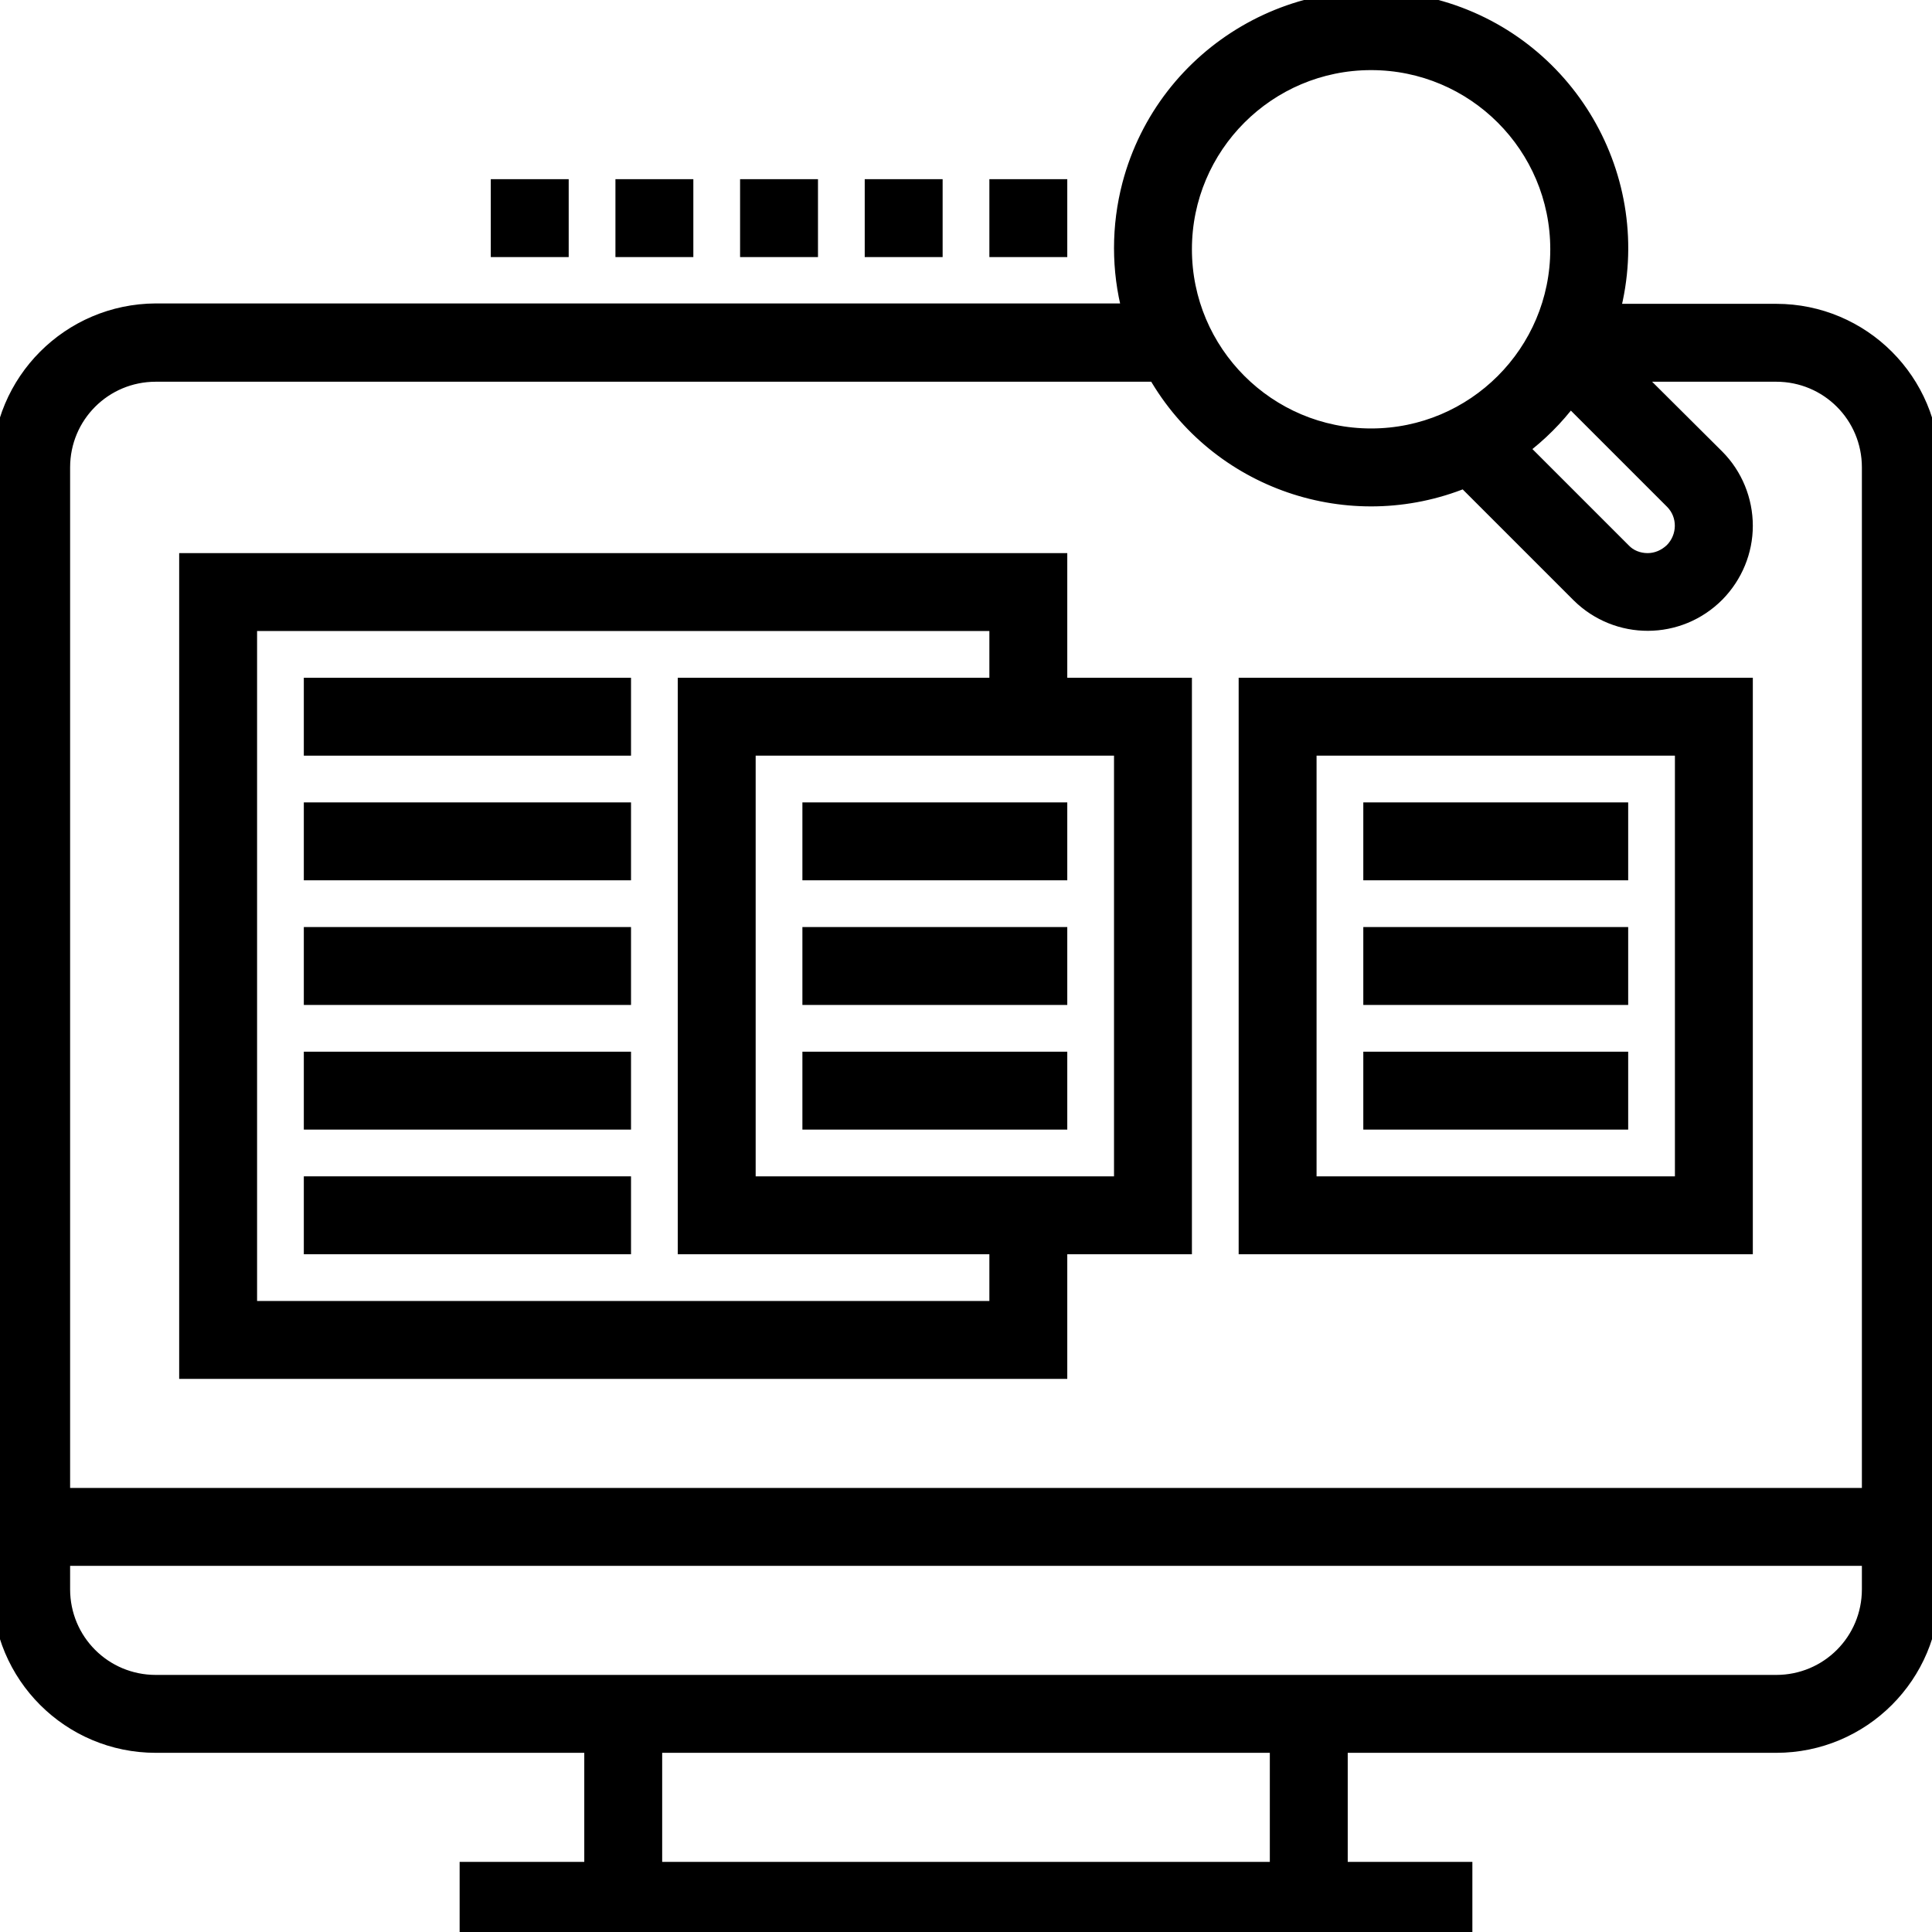 <?xml version="1.0" encoding="UTF-8"?> <!-- Generator: Adobe Illustrator 24.3.0, SVG Export Plug-In . SVG Version: 6.00 Build 0) --> <svg xmlns="http://www.w3.org/2000/svg" xmlns:xlink="http://www.w3.org/1999/xlink" id="Слой_1" x="0px" y="0px" viewBox="0 0 496 496" style="enable-background:new 0 0 496 496;" xml:space="preserve"> <style type="text/css"> .st0{stroke:#000000;stroke-width:4;stroke-miterlimit:10;} </style> <g id="Слой_2_1_"> <g id="Layer_1"> <path class="st0" d="M456,80h-42.1c9-34.2-11.5-69.2-45.6-78.2s-69.2,11.5-78.2,45.6c-2.8,10.7-2.8,21.9,0,32.5H40 C17.9,80,0,97.9,0,120v288c0,22.1,17.9,40,40,40h112v32h-32v16h256v-16h-32v-32h112c22.1,0,40-17.9,40-40V120 C496,97.9,478.1,80,456,80z M429.4,128.7c3.5,3.5,3.4,9.2-0.1,12.7c-1.7,1.6-3.9,2.6-6.3,2.6c-2.4,0-4.7-0.9-6.3-2.6l-26.3-26.3 c4.8-3.6,9.1-7.9,12.7-12.7L429.4,128.7z M352,16c26.5,0,48,21.5,48,48s-21.5,48-48,48s-48-21.5-48-48C304,37.5,325.5,16,352,16z M328,480H168v-32h160V480z M480,408c0,13.3-10.7,24-24,24H40c-13.3,0-24-10.7-24-24v-8h464V408z M480,384H16V120 c0-13.3,10.7-24,24-24h256.7c15.9,27.7,49.8,39.3,79.3,27.3l29.4,29.4c9.8,9.7,25.6,9.7,35.4-0.2c4.6-4.7,7.2-11,7.2-17.5 c0-6.6-2.6-13-7.3-17.7L419.3,96H456c13.3,0,24,10.7,24,24V384z"></path> <path class="st0" d="M272,144H48v208h224v-32h32V176h-32V144z M256,336H64V160h192v16h-80v144h80V336z M288,192v112h-96V192H288z"></path> <path class="st0" d="M320,320h128V176H320V320z M336,192h96v112h-96V192z"></path> <rect x="208" y="208" class="st0" width="64" height="16"></rect> <rect x="208" y="240" class="st0" width="64" height="16"></rect> <rect x="208" y="272" class="st0" width="64" height="16"></rect> <rect x="352" y="208" class="st0" width="64" height="16"></rect> <rect x="352" y="240" class="st0" width="64" height="16"></rect> <rect x="352" y="272" class="st0" width="64" height="16"></rect> <rect x="80" y="176" class="st0" width="80" height="16"></rect> <rect x="80" y="208" class="st0" width="80" height="16"></rect> <rect x="80" y="240" class="st0" width="80" height="16"></rect> <rect x="80" y="272" class="st0" width="80" height="16"></rect> <rect x="80" y="304" class="st0" width="80" height="16"></rect> <rect x="128" y="48" class="st0" width="16" height="16"></rect> <rect x="160" y="48" class="st0" width="16" height="16"></rect> <rect x="192" y="48" class="st0" width="16" height="16"></rect> <rect x="224" y="48" class="st0" width="16" height="16"></rect> <rect x="256" y="48" class="st0" width="16" height="16"></rect> </g> </g> </svg> 